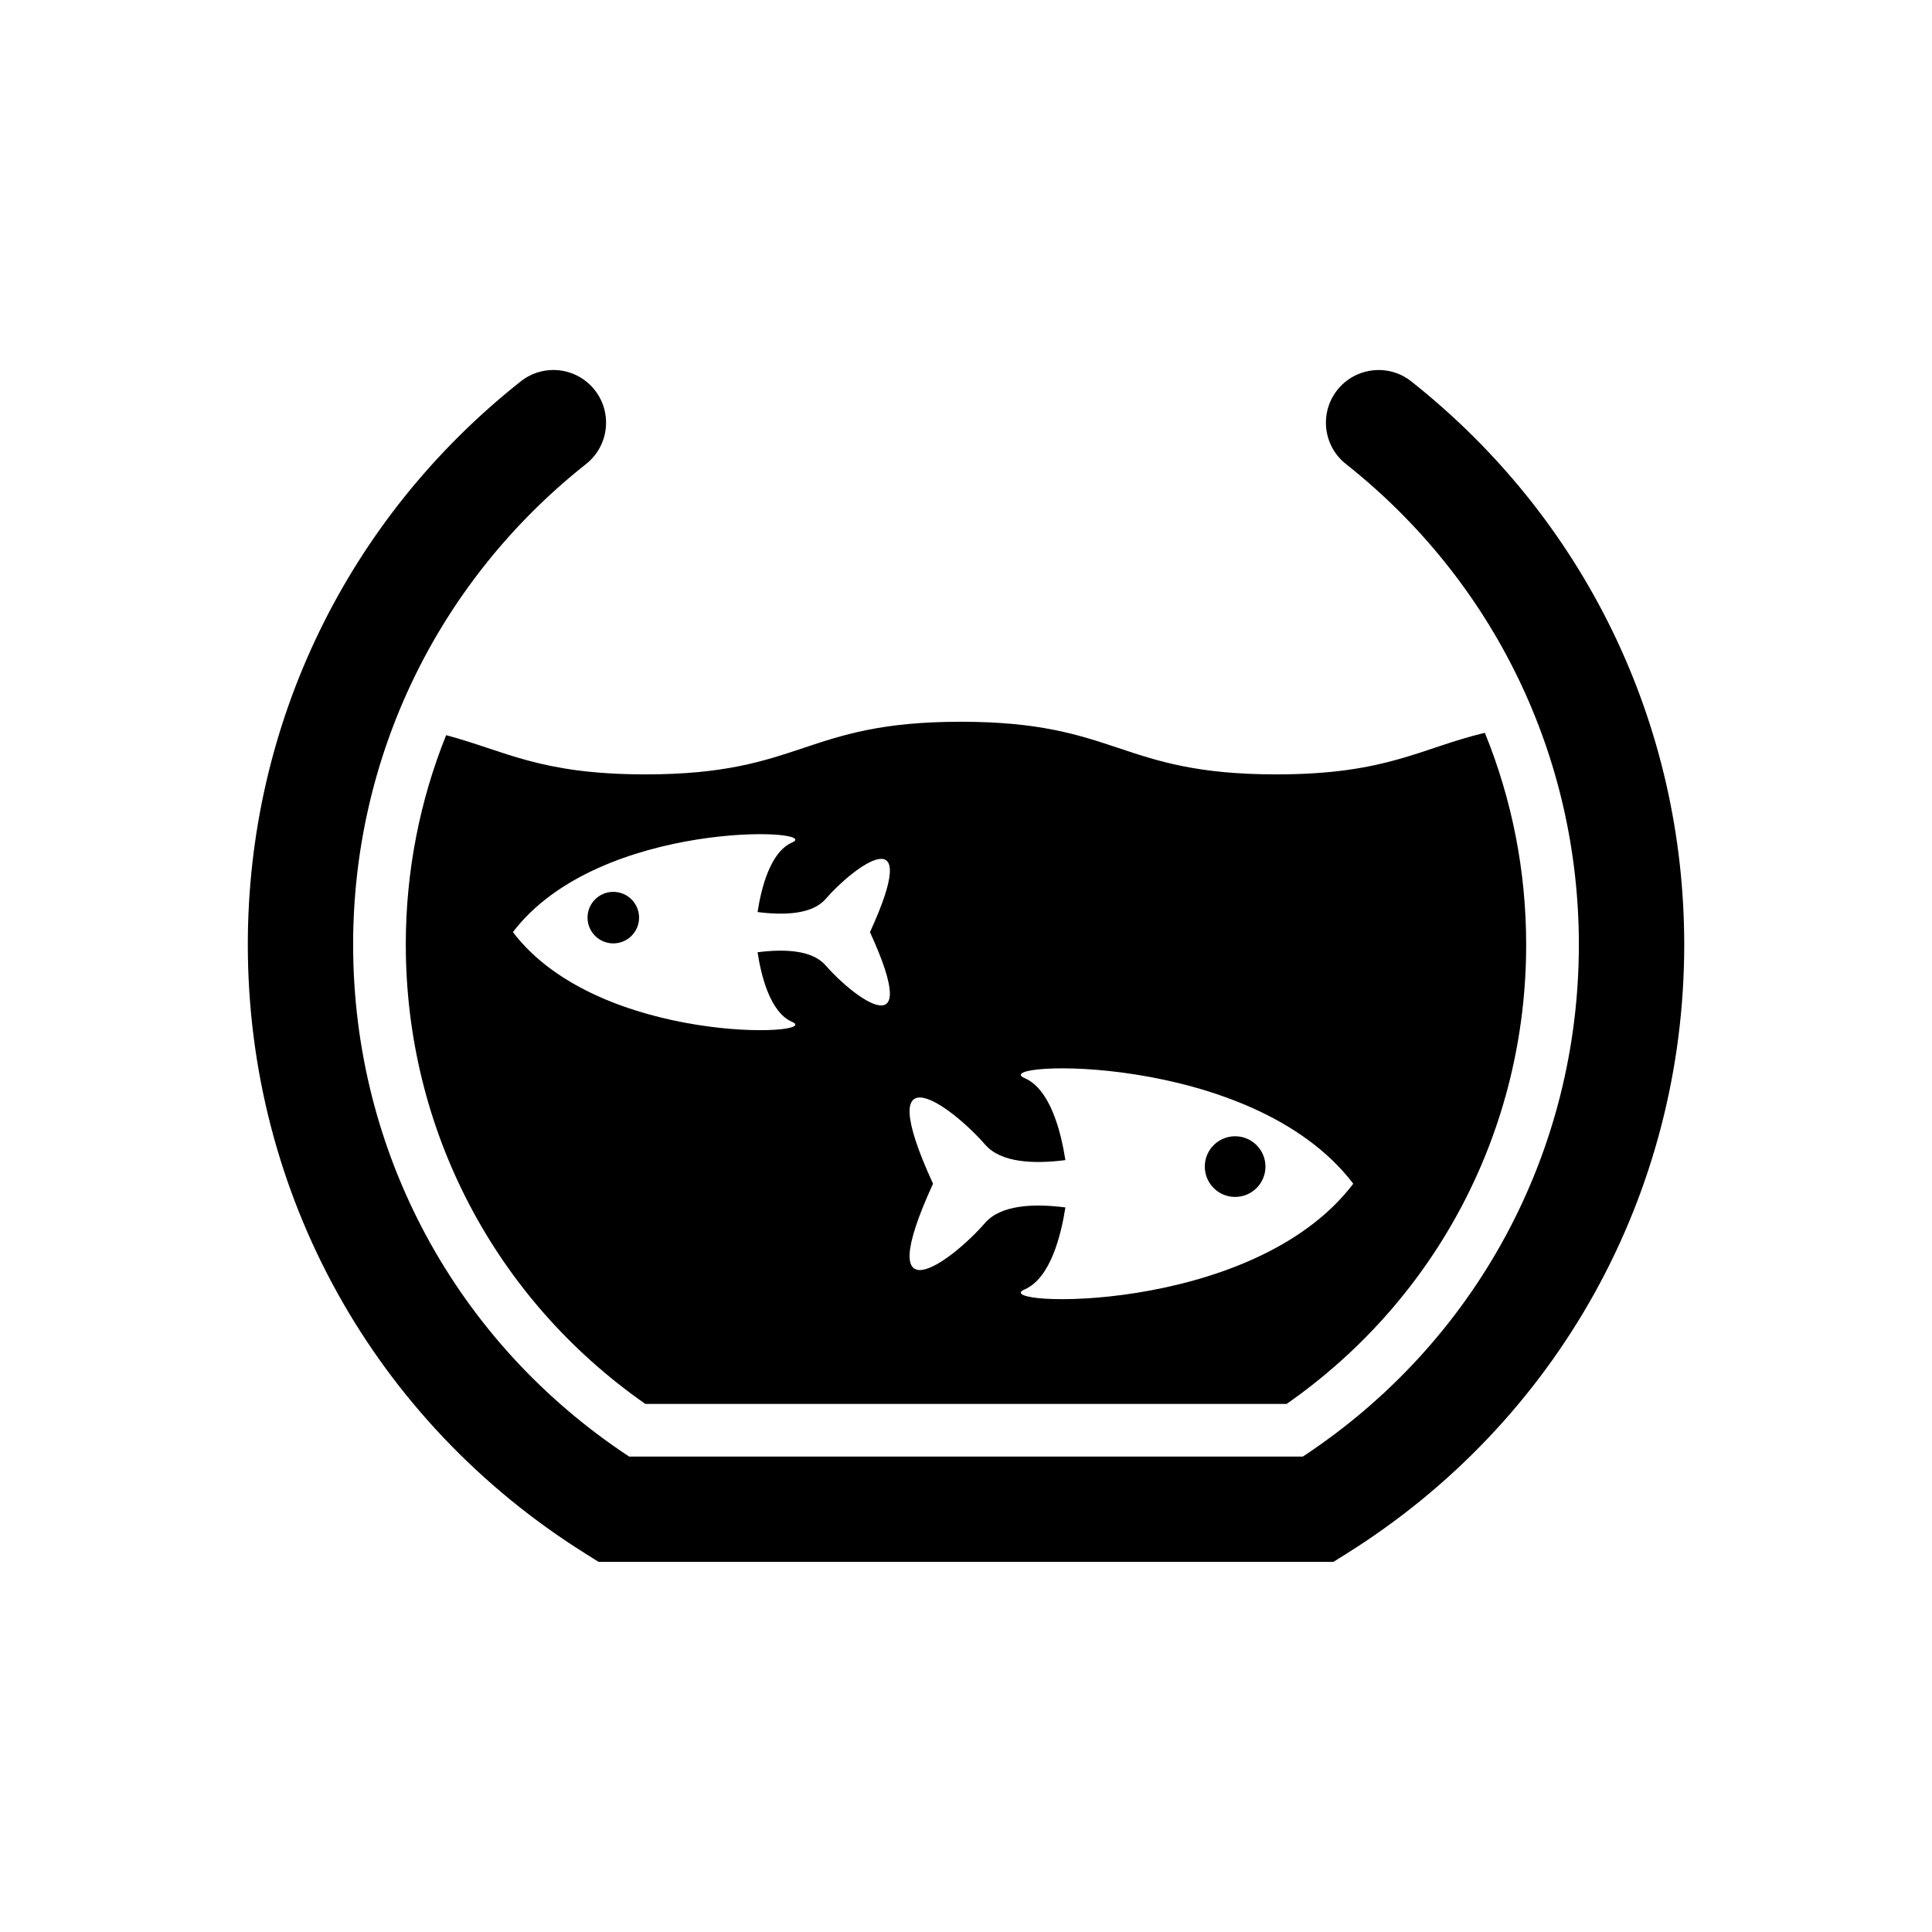 <?xml version="1.0" encoding="UTF-8"?>
<!-- Uploaded to: SVG Repo, www.svgrepo.com, Generator: SVG Repo Mixer Tools -->
<svg fill="#000000" width="800px" height="800px" version="1.1" viewBox="144 144 512 512" xmlns="http://www.w3.org/2000/svg">
 <g>
  <path d="m518.01 245.08c-6.023-4.793-14.824-3.762-19.613 2.273-4.781 6.059-3.762 14.824 2.285 19.613 39.23 31.047 61.734 77.477 61.734 127.38 0 55.016-27.273 105.44-73.152 135.66h-178.53c-45.891-30.219-73.152-80.645-73.152-135.66 0-49.898 22.504-96.328 61.734-127.38 6.047-4.793 7.066-13.559 2.285-19.613-4.793-6.059-13.57-7.066-19.613-2.273-45.965 36.387-72.316 90.789-72.316 149.26 0 66.012 33.477 126.37 89.566 161.44l3.402 2.137h194.73l3.402-2.137c56.09-35.078 89.566-95.422 89.566-161.44-0.008-58.473-26.363-112.88-72.324-149.26z"/>
  <path d="m479.36 453.16c0 4.438-3.602 8.039-8.039 8.039-4.441 0-8.039-3.602-8.039-8.039 0-4.441 3.598-8.039 8.039-8.039 4.438 0 8.039 3.598 8.039 8.039"/>
  <path d="m313.36 387.18c0 3.769-3.059 6.828-6.832 6.828-3.769 0-6.828-3.059-6.828-6.828 0-3.773 3.059-6.828 6.828-6.828 3.773 0 6.832 3.055 6.832 6.828"/>
  <path d="m251.54 394.34c0 48.914 23.578 93.875 63.48 121.71h169.95c39.891-27.832 63.48-72.793 63.48-121.71 0-19.594-3.797-38.57-10.949-56.137-17.129 4.086-25.875 11.016-55.262 11.016-41.805 0-41.805-13.949-83.621-13.949-41.77 0-41.77 13.949-83.555 13.949-27.977 0-37.238-6.258-52.832-10.391-7 17.402-10.695 36.168-10.695 55.512zm153.53 52.992c4.231 4.883 13.066 5.16 21.273 4.109-1.141-7.301-3.93-18.766-10.805-21.73-10.242-4.422 60.211-7.367 87.094 27.988-26.883 35.379-97.336 32.422-87.094 28.012 6.875-2.977 9.66-14.43 10.805-21.73-8.207-1.051-17.039-0.762-21.273 4.086-9.012 10.391-30.609 26.266-13.805-10.367-16.805-36.613 4.793-20.715 13.805-10.367zm-51.152-80.062c-5.832 2.519-8.207 12.25-9.156 18.43 6.953 0.895 14.477 0.66 18.035-3.461 7.668-8.812 26.031-22.324 11.754 8.789 14.273 31.113-4.086 17.621-11.754 8.812-3.559-4.133-11.082-4.379-18.035-3.481 0.953 6.215 3.324 15.941 9.156 18.449 8.699 3.762-51.141 6.258-73.992-23.789 22.836-30.02 82.691-27.512 73.992-23.75z"/>
 </g>
</svg>